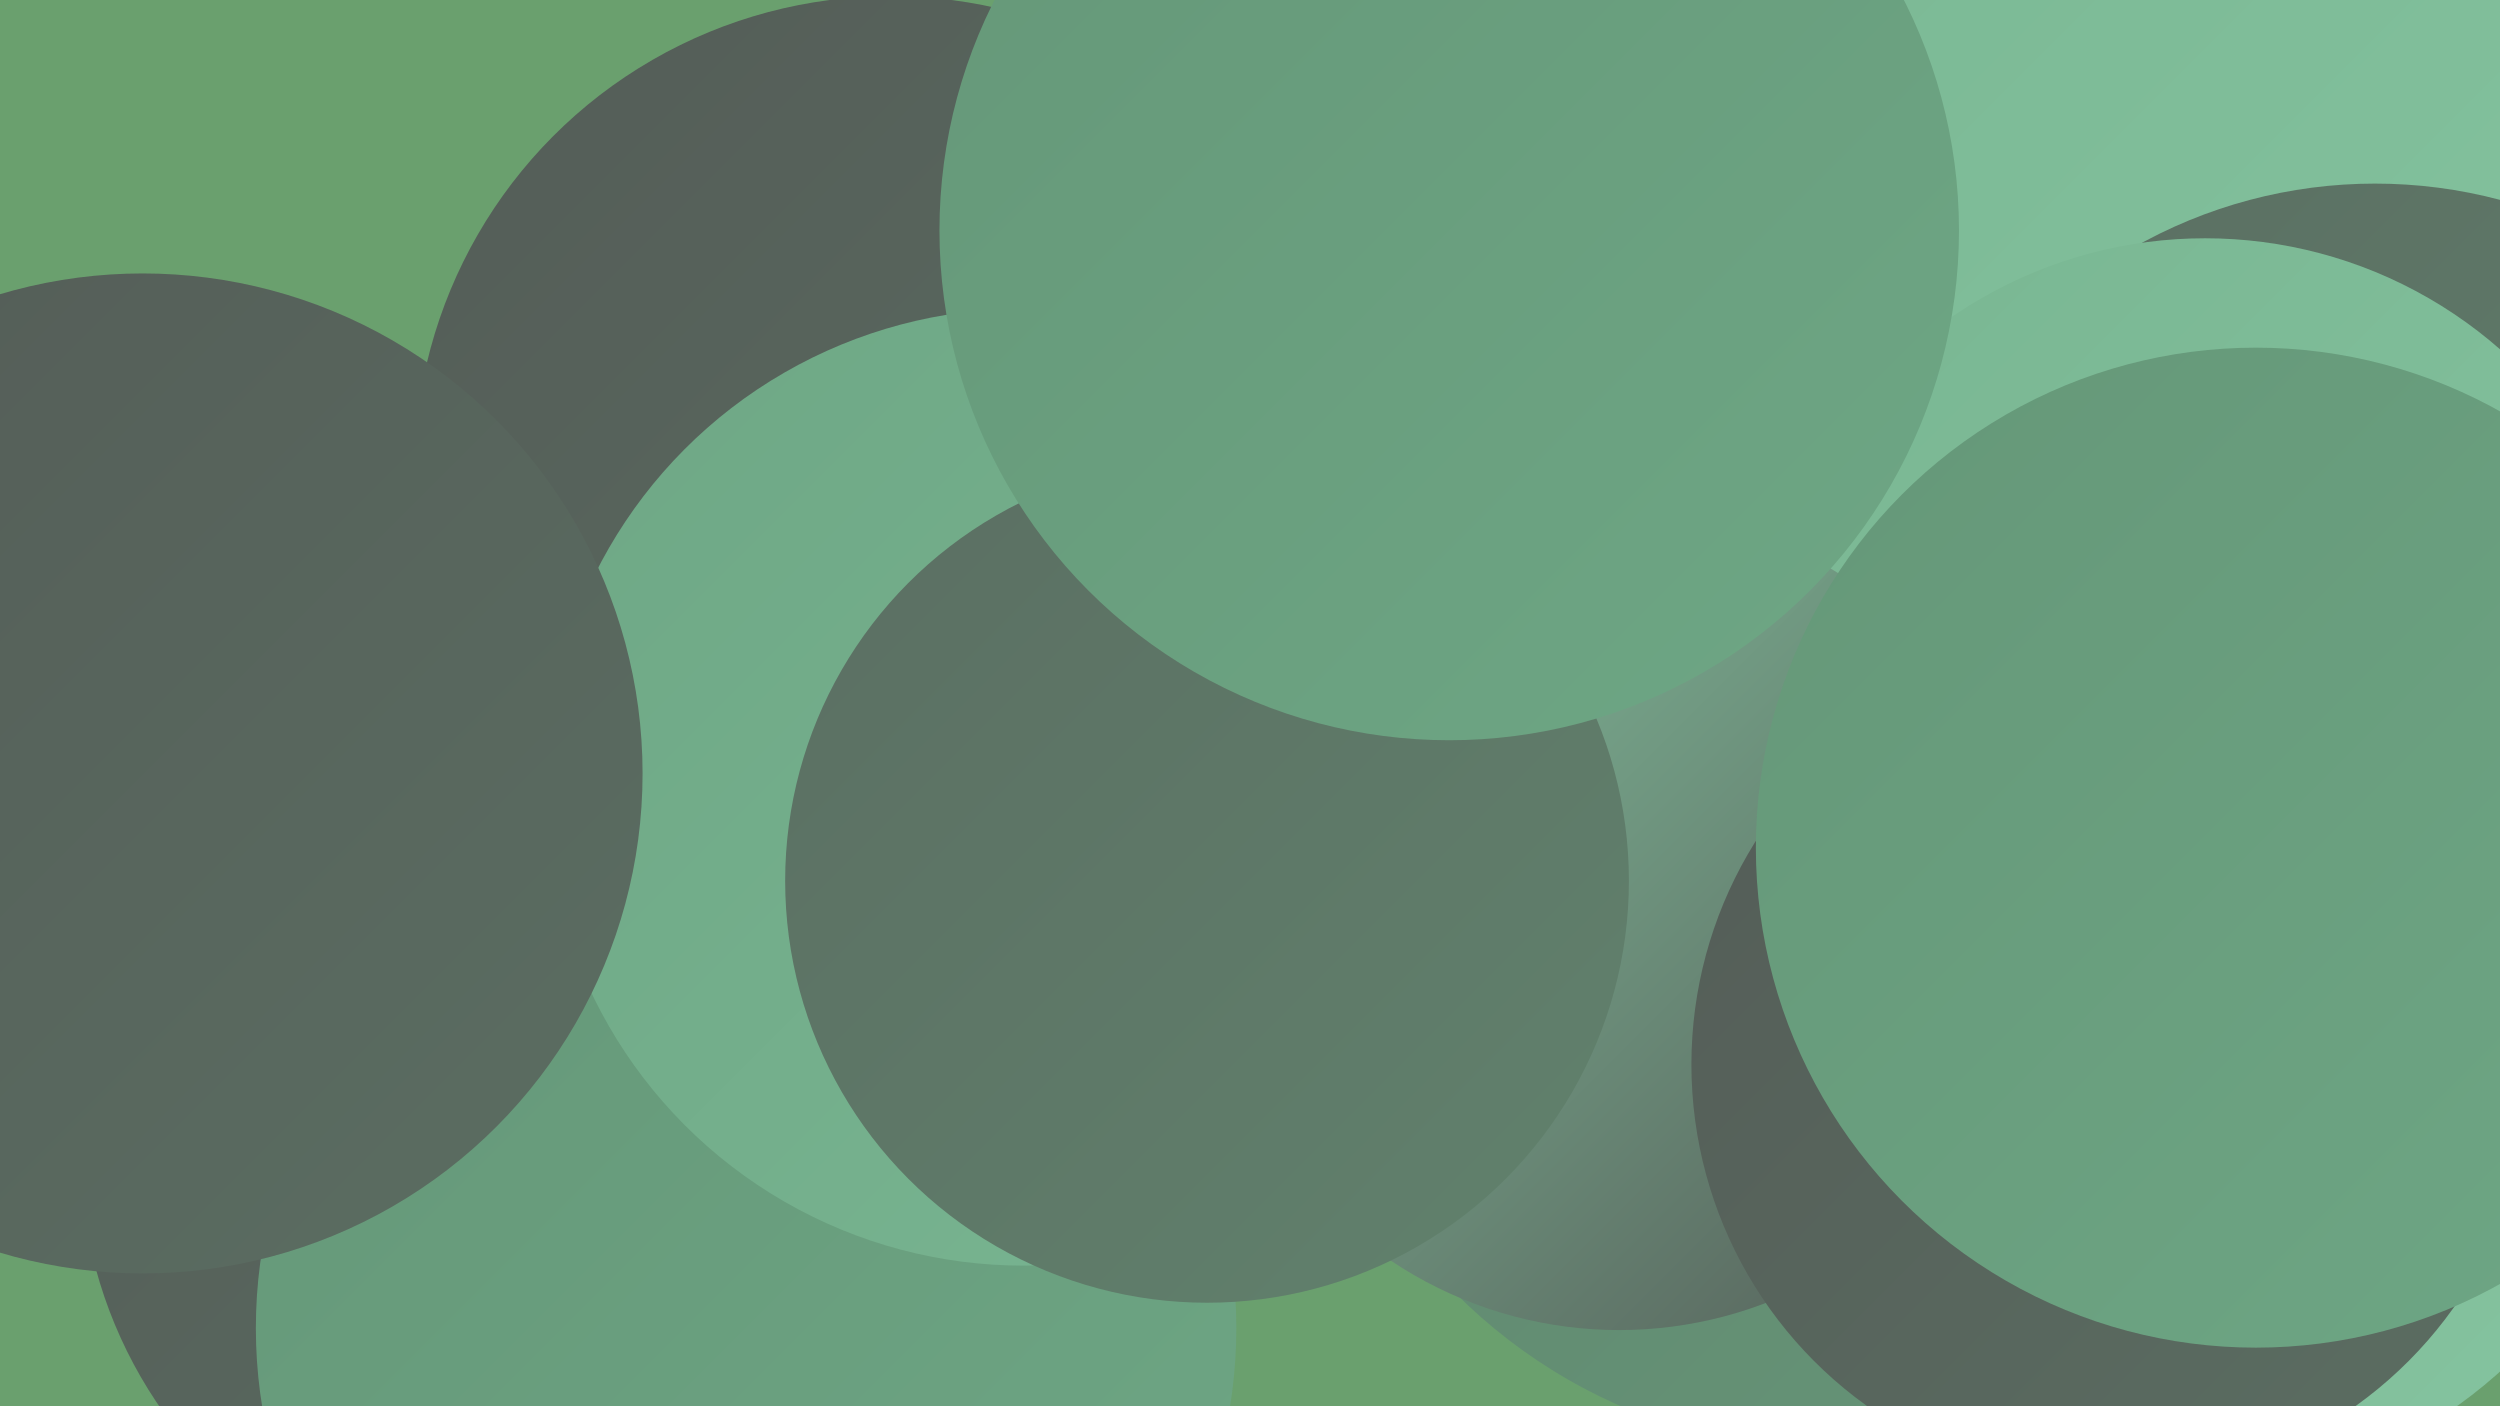 <?xml version="1.0" encoding="UTF-8"?><svg width="1280" height="720" xmlns="http://www.w3.org/2000/svg"><defs><linearGradient id="grad0" x1="0%" y1="0%" x2="100%" y2="100%"><stop offset="0%" style="stop-color:#545c57;stop-opacity:1" /><stop offset="100%" style="stop-color:#5b6e62;stop-opacity:1" /></linearGradient><linearGradient id="grad1" x1="0%" y1="0%" x2="100%" y2="100%"><stop offset="0%" style="stop-color:#5b6e62;stop-opacity:1" /><stop offset="100%" style="stop-color:#61826d;stop-opacity:1" /></linearGradient><linearGradient id="grad2" x1="0%" y1="0%" x2="100%" y2="100%"><stop offset="0%" style="stop-color:#61826d;stop-opacity:1" /><stop offset="100%" style="stop-color:#659778;stop-opacity:1" /></linearGradient><linearGradient id="grad3" x1="0%" y1="0%" x2="100%" y2="100%"><stop offset="0%" style="stop-color:#659778;stop-opacity:1" /><stop offset="100%" style="stop-color:#6ea785;stop-opacity:1" /></linearGradient><linearGradient id="grad4" x1="0%" y1="0%" x2="100%" y2="100%"><stop offset="0%" style="stop-color:#6ea785;stop-opacity:1" /><stop offset="100%" style="stop-color:#79b692;stop-opacity:1" /></linearGradient><linearGradient id="grad5" x1="0%" y1="0%" x2="100%" y2="100%"><stop offset="0%" style="stop-color:#79b692;stop-opacity:1" /><stop offset="100%" style="stop-color:#85c4a0;stop-opacity:1" /></linearGradient><linearGradient id="grad6" x1="0%" y1="0%" x2="100%" y2="100%"><stop offset="0%" style="stop-color:#85c4a0;stop-opacity:1" /><stop offset="100%" style="stop-color:#545c57;stop-opacity:1" /></linearGradient></defs><rect width="1280" height="720" fill="#6aa06e" /><circle cx="1041" cy="422" r="231" fill="url(#grad1)" /><circle cx="826" cy="46" r="184" fill="url(#grad4)" /><circle cx="1220" cy="443" r="192" fill="url(#grad1)" /><circle cx="864" cy="190" r="193" fill="url(#grad6)" /><circle cx="863" cy="435" r="242" fill="url(#grad4)" /><circle cx="456" cy="242" r="244" fill="url(#grad0)" /><circle cx="1140" cy="55" r="282" fill="url(#grad5)" /><circle cx="1216" cy="344" r="250" fill="url(#grad1)" /><circle cx="273" cy="589" r="232" fill="url(#grad0)" /><circle cx="940" cy="468" r="275" fill="url(#grad2)" /><circle cx="1111" cy="514" r="253" fill="url(#grad5)" /><circle cx="1129" cy="351" r="229" fill="url(#grad5)" /><circle cx="382" cy="680" r="251" fill="url(#grad3)" /><circle cx="829" cy="471" r="210" fill="url(#grad6)" /><circle cx="524" cy="403" r="245" fill="url(#grad4)" /><circle cx="1081" cy="545" r="215" fill="url(#grad0)" /><circle cx="73" cy="396" r="256" fill="url(#grad0)" /><circle cx="1155" cy="434" r="256" fill="url(#grad3)" /><circle cx="618" cy="451" r="216" fill="url(#grad1)" /><circle cx="742" cy="118" r="261" fill="url(#grad3)" /></svg>